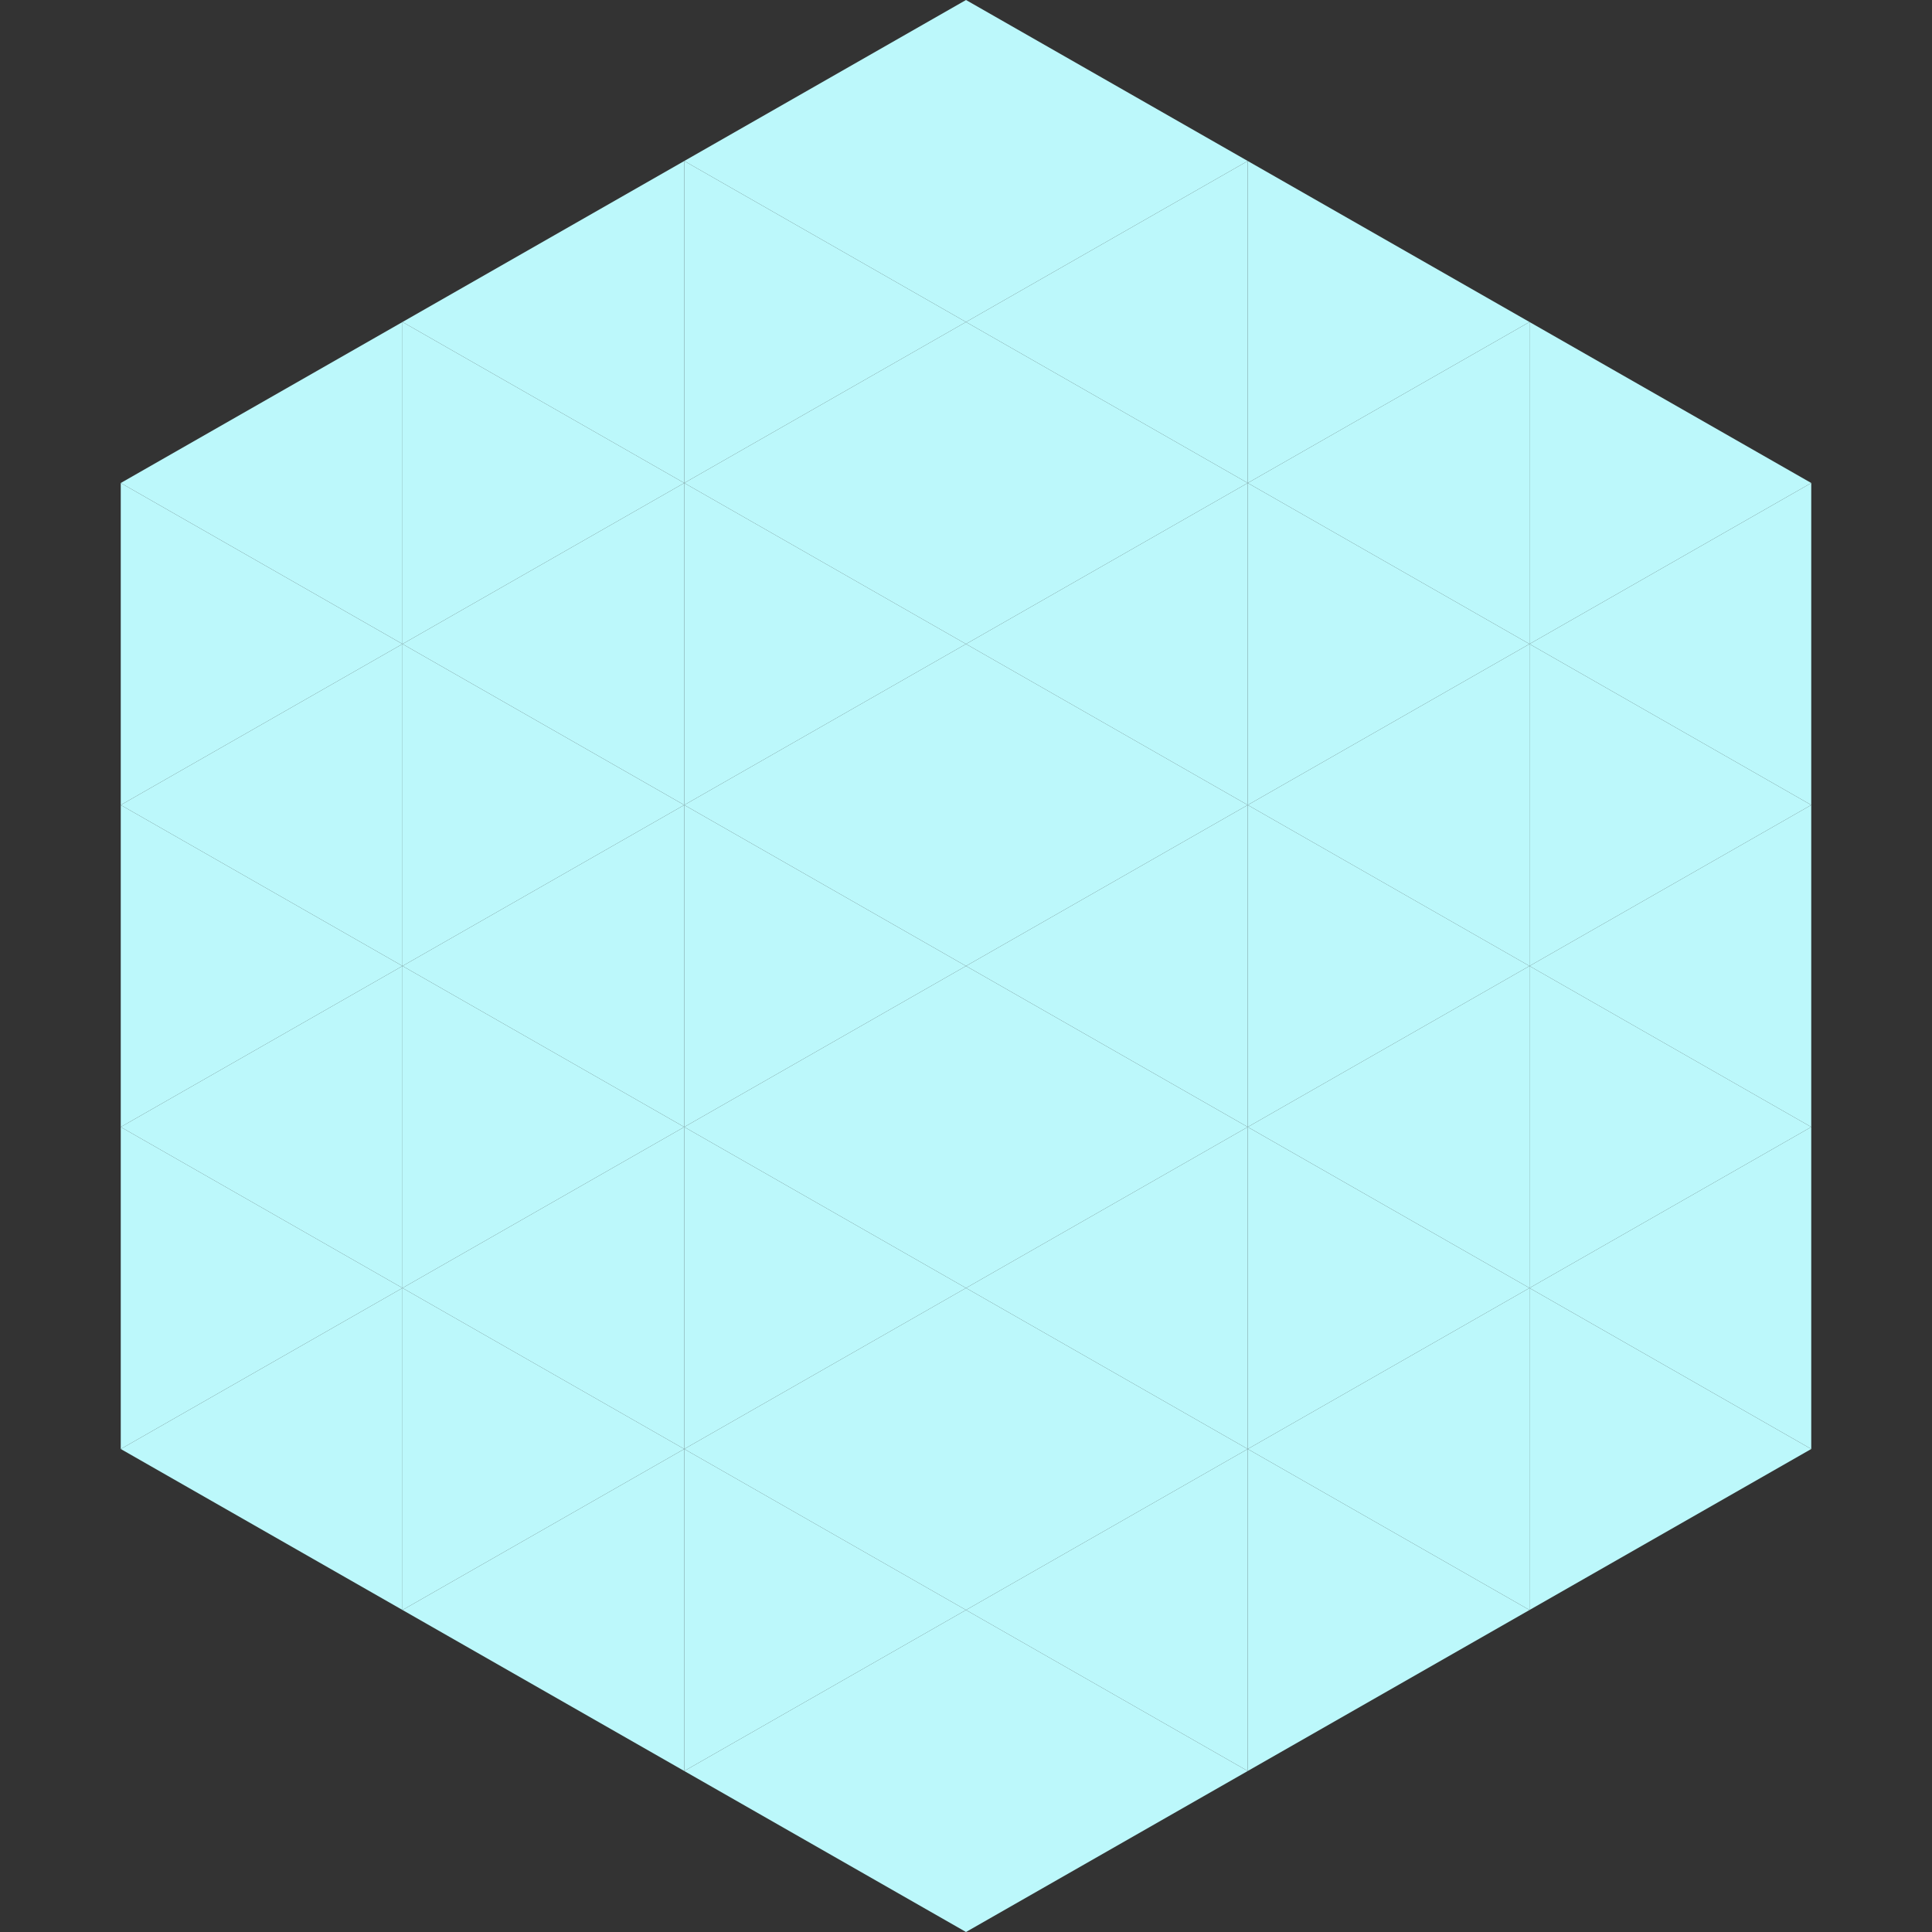 <?xml version="1.0"?>
<!-- Generated by SVGo -->
<svg width="240" height="240"
     xmlns="http://www.w3.org/2000/svg"
     xmlns:xlink="http://www.w3.org/1999/xlink">
<rect width="100%" height="100%" fill="#333333" stroke="none"/>
<polygon points="50,40 15,60 50,80" style="fill:rgb(188,248,251)" />
<polygon points="190,40 225,60 190,80" style="fill:rgb(188,248,251)" />
<polygon points="15,60 50,80 15,100" style="fill:rgb(188,248,251)" />
<polygon points="225,60 190,80 225,100" style="fill:rgb(188,248,251)" />
<polygon points="50,80 15,100 50,120" style="fill:rgb(188,248,251)" />
<polygon points="190,80 225,100 190,120" style="fill:rgb(188,248,251)" />
<polygon points="15,100 50,120 15,140" style="fill:rgb(188,248,251)" />
<polygon points="225,100 190,120 225,140" style="fill:rgb(188,248,251)" />
<polygon points="50,120 15,140 50,160" style="fill:rgb(188,248,251)" />
<polygon points="190,120 225,140 190,160" style="fill:rgb(188,248,251)" />
<polygon points="15,140 50,160 15,180" style="fill:rgb(188,248,251)" />
<polygon points="225,140 190,160 225,180" style="fill:rgb(188,248,251)" />
<polygon points="50,160 15,180 50,200" style="fill:rgb(188,248,251)" />
<polygon points="190,160 225,180 190,200" style="fill:rgb(188,248,251)" />
<polygon points="15,180 50,200 15,220" style="fill:rgb(255,255,255); fill-opacity:0" />
<polygon points="225,180 190,200 225,220" style="fill:rgb(255,255,255); fill-opacity:0" />
<polygon points="50,0 85,20 50,40" style="fill:rgb(255,255,255); fill-opacity:0" />
<polygon points="190,0 155,20 190,40" style="fill:rgb(255,255,255); fill-opacity:0" />
<polygon points="85,20 50,40 85,60" style="fill:rgb(188,248,251)" />
<polygon points="155,20 190,40 155,60" style="fill:rgb(188,248,251)" />
<polygon points="50,40 85,60 50,80" style="fill:rgb(188,248,251)" />
<polygon points="190,40 155,60 190,80" style="fill:rgb(188,248,251)" />
<polygon points="85,60 50,80 85,100" style="fill:rgb(188,248,251)" />
<polygon points="155,60 190,80 155,100" style="fill:rgb(188,248,251)" />
<polygon points="50,80 85,100 50,120" style="fill:rgb(188,248,251)" />
<polygon points="190,80 155,100 190,120" style="fill:rgb(188,248,251)" />
<polygon points="85,100 50,120 85,140" style="fill:rgb(188,248,251)" />
<polygon points="155,100 190,120 155,140" style="fill:rgb(188,248,251)" />
<polygon points="50,120 85,140 50,160" style="fill:rgb(188,248,251)" />
<polygon points="190,120 155,140 190,160" style="fill:rgb(188,248,251)" />
<polygon points="85,140 50,160 85,180" style="fill:rgb(188,248,251)" />
<polygon points="155,140 190,160 155,180" style="fill:rgb(188,248,251)" />
<polygon points="50,160 85,180 50,200" style="fill:rgb(188,248,251)" />
<polygon points="190,160 155,180 190,200" style="fill:rgb(188,248,251)" />
<polygon points="85,180 50,200 85,220" style="fill:rgb(188,248,251)" />
<polygon points="155,180 190,200 155,220" style="fill:rgb(188,248,251)" />
<polygon points="120,0 85,20 120,40" style="fill:rgb(188,248,251)" />
<polygon points="120,0 155,20 120,40" style="fill:rgb(188,248,251)" />
<polygon points="85,20 120,40 85,60" style="fill:rgb(188,248,251)" />
<polygon points="155,20 120,40 155,60" style="fill:rgb(188,248,251)" />
<polygon points="120,40 85,60 120,80" style="fill:rgb(188,248,251)" />
<polygon points="120,40 155,60 120,80" style="fill:rgb(188,248,251)" />
<polygon points="85,60 120,80 85,100" style="fill:rgb(188,248,251)" />
<polygon points="155,60 120,80 155,100" style="fill:rgb(188,248,251)" />
<polygon points="120,80 85,100 120,120" style="fill:rgb(188,248,251)" />
<polygon points="120,80 155,100 120,120" style="fill:rgb(188,248,251)" />
<polygon points="85,100 120,120 85,140" style="fill:rgb(188,248,251)" />
<polygon points="155,100 120,120 155,140" style="fill:rgb(188,248,251)" />
<polygon points="120,120 85,140 120,160" style="fill:rgb(188,248,251)" />
<polygon points="120,120 155,140 120,160" style="fill:rgb(188,248,251)" />
<polygon points="85,140 120,160 85,180" style="fill:rgb(188,248,251)" />
<polygon points="155,140 120,160 155,180" style="fill:rgb(188,248,251)" />
<polygon points="120,160 85,180 120,200" style="fill:rgb(188,248,251)" />
<polygon points="120,160 155,180 120,200" style="fill:rgb(188,248,251)" />
<polygon points="85,180 120,200 85,220" style="fill:rgb(188,248,251)" />
<polygon points="155,180 120,200 155,220" style="fill:rgb(188,248,251)" />
<polygon points="120,200 85,220 120,240" style="fill:rgb(188,248,251)" />
<polygon points="120,200 155,220 120,240" style="fill:rgb(188,248,251)" />
<polygon points="85,220 120,240 85,260" style="fill:rgb(255,255,255); fill-opacity:0" />
<polygon points="155,220 120,240 155,260" style="fill:rgb(255,255,255); fill-opacity:0" />
</svg>
